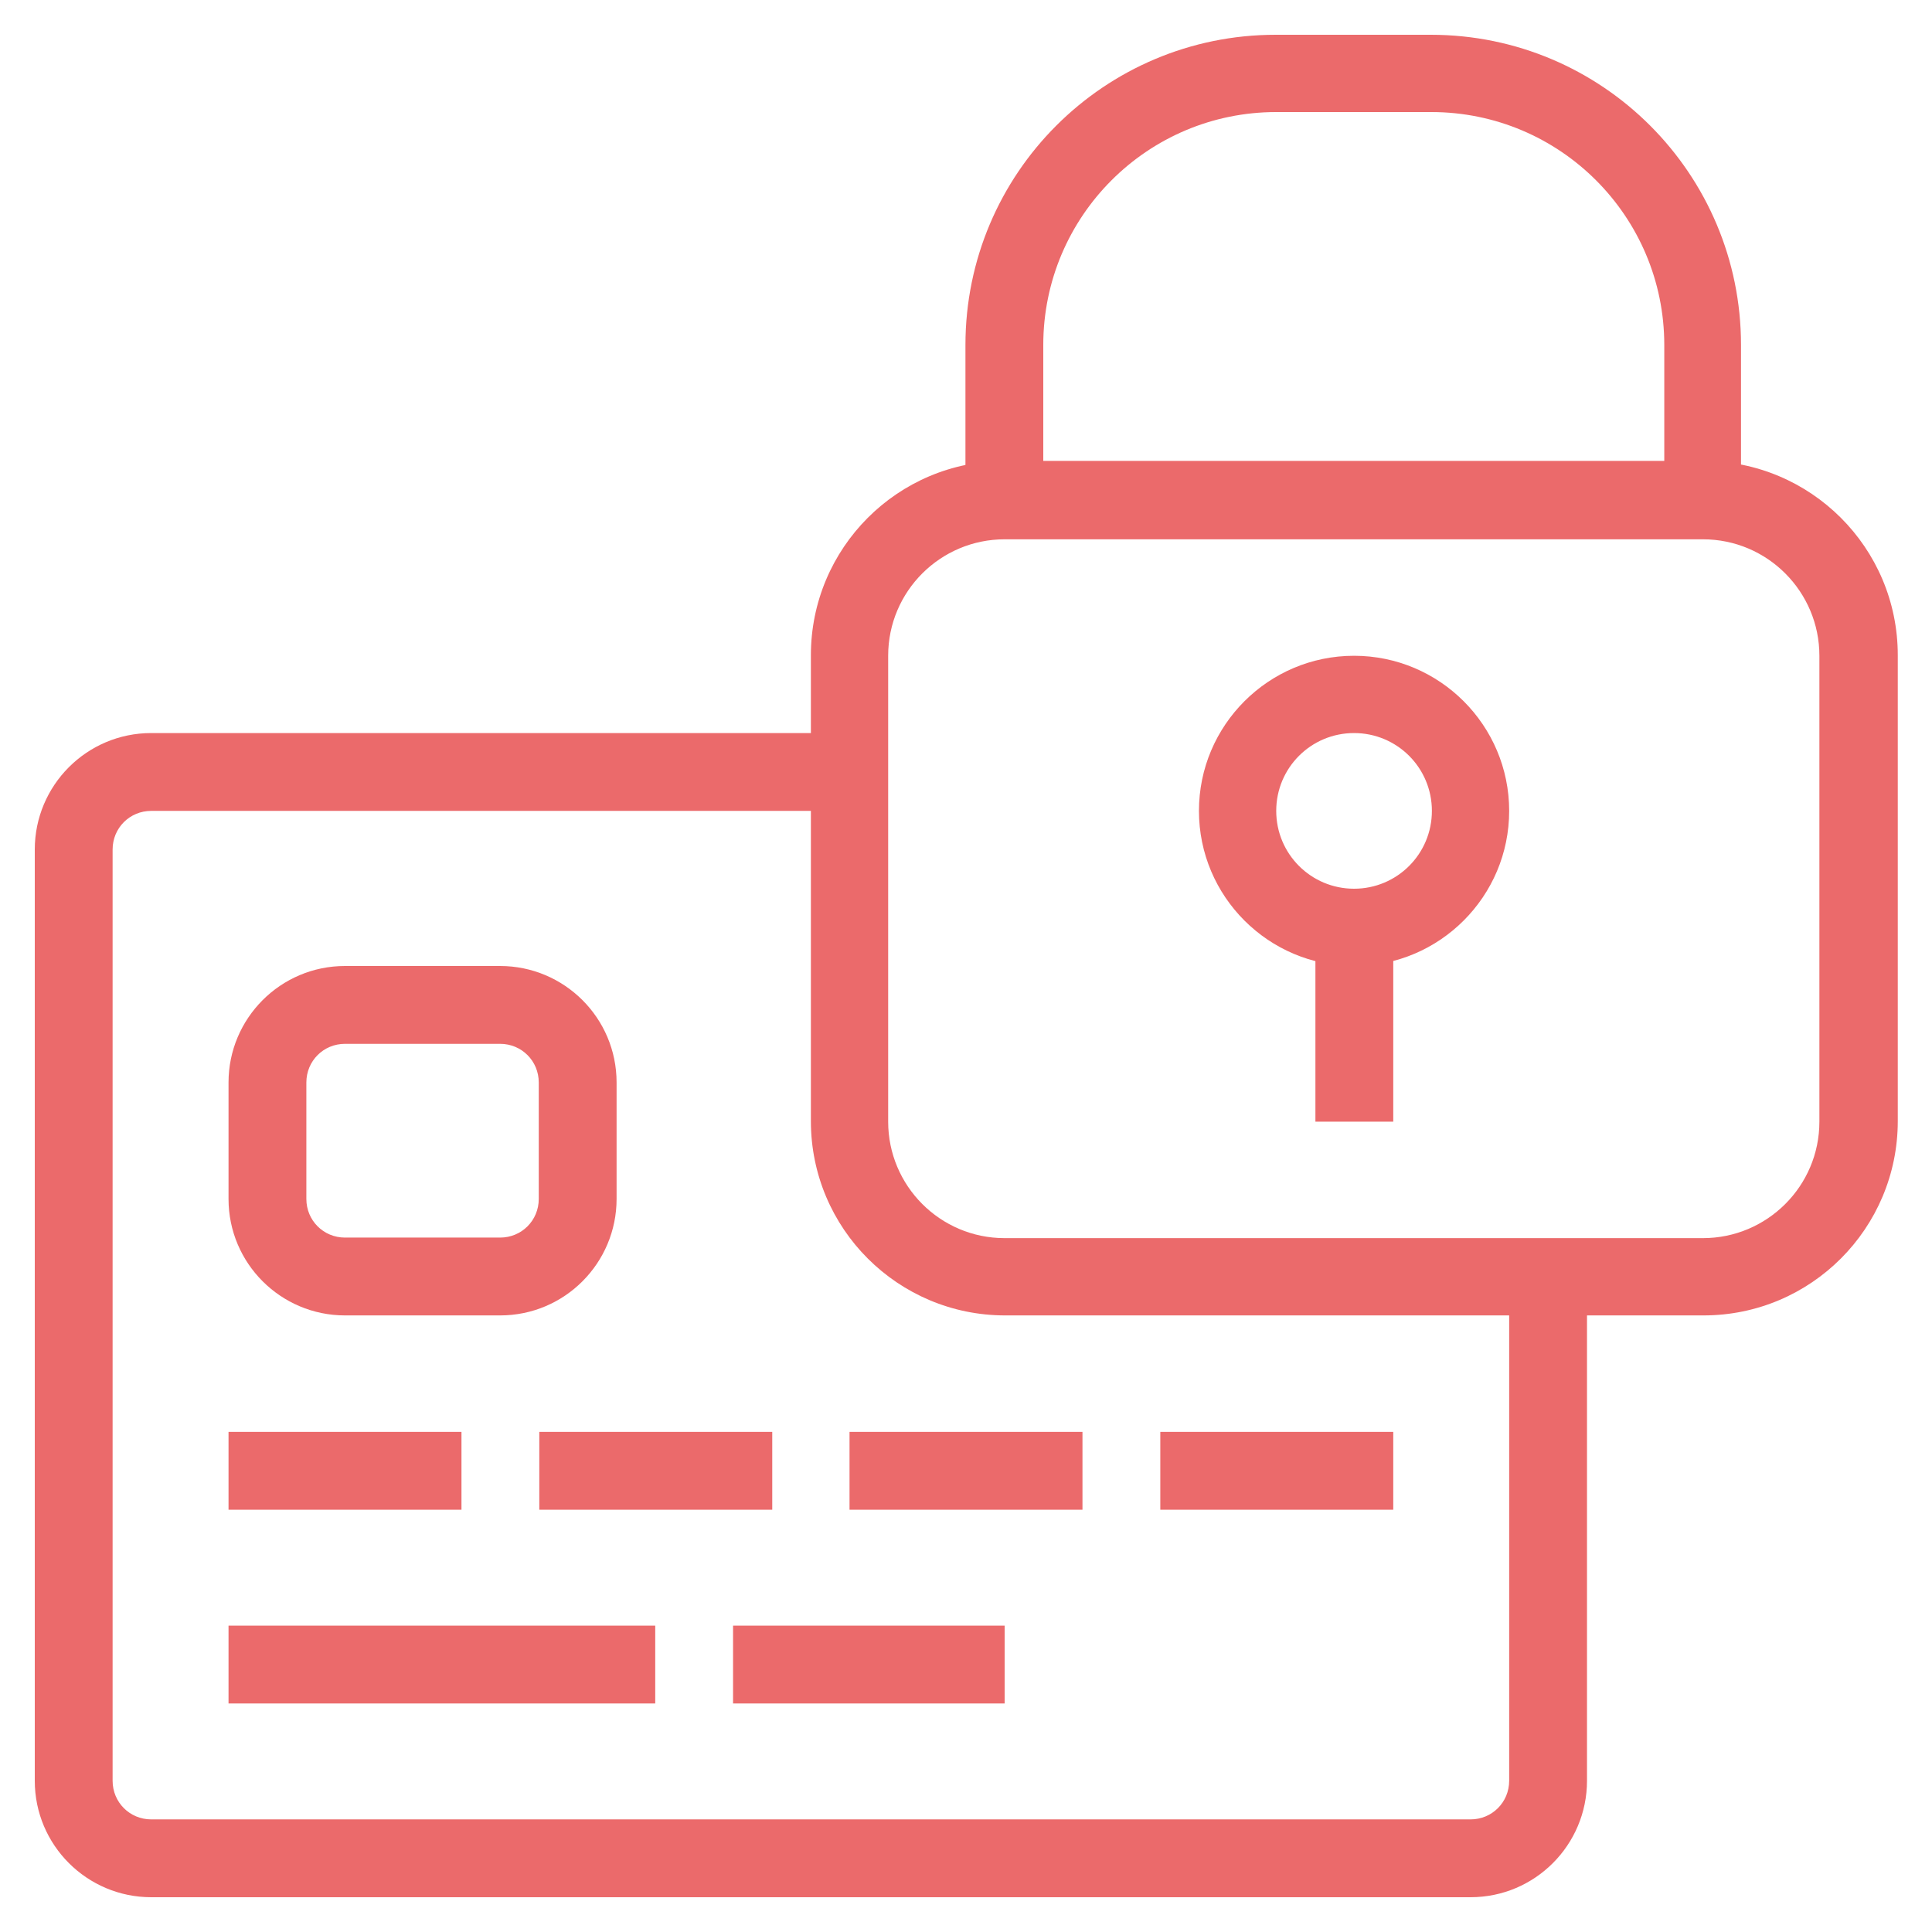 <?xml version="1.0" encoding="UTF-8"?>
<svg id="Layer_1" data-name="Layer 1" xmlns="http://www.w3.org/2000/svg" viewBox="0 0 35 35">
  <defs>
    <style>
      .cls-1 {
        fill: #eb6a6b;
      }
    </style>
  </defs>
  <g id="Layer_2" data-name="Layer 2">
    <g id="layer_1-2" data-name="layer 1-2">
      <path class="cls-1" d="M26.64,34.37H2.74c-1.16,0-2.11-.94-2.11-2.11V15.39c0-1.16.94-2.11,2.11-2.11h12.65v1.41H2.74c-.39,0-.7.31-.7.7v16.87c0,.39.31.7.7.7h23.9c.39,0,.7-.31.7-.7v-9.14h1.41v9.14c0,1.16-.94,2.11-2.11,2.11Z"/>
      <path class="cls-1" d="M9.06,23.83h-2.81c-1.16,0-2.11-.94-2.11-2.11v-2.11c0-1.16.94-2.11,2.11-2.11h2.81c1.16,0,2.11.94,2.11,2.11v2.11c0,1.16-.94,2.11-2.11,2.11ZM6.25,18.91c-.39,0-.7.31-.7.7v2.11c0,.39.31.7.7.7h2.81c.39,0,.7-.31.7-.7v-2.11c0-.39-.31-.7-.7-.7h-2.81Z"/>
      <path class="cls-1" d="M13.28,29.45h4.92v1.41h-4.92v-1.41Z"/>
      <path class="cls-1" d="M4.14,29.45h7.73v1.41h-7.73v-1.41Z"/>
      <path class="cls-1" d="M4.14,25.94h4.22v1.41h-4.22v-1.41Z"/>
      <path class="cls-1" d="M9.77,25.94h4.22v1.41h-4.22v-1.41Z"/>
      <path class="cls-1" d="M15.39,25.94h4.22v1.41h-4.22v-1.41Z"/>
      <path class="cls-1" d="M21.02,25.94h4.22v1.41h-4.22v-1.41Z"/>
      <path class="cls-1" d="M30.86,23.83h-12.65c-1.94,0-3.52-1.57-3.52-3.52v-8.44c0-1.94,1.57-3.52,3.52-3.52h12.65c1.94,0,3.52,1.57,3.52,3.52v8.44c0,1.94-1.57,3.52-3.52,3.52ZM18.2,9.77c-1.16,0-2.11.94-2.11,2.11v8.44c0,1.16.94,2.11,2.11,2.11h12.65c1.16,0,2.11-.94,2.11-2.11v-8.44c0-1.16-.94-2.11-2.11-2.11h-12.65Z"/>
      <path class="cls-1" d="M31.56,9.06h-1.41v-2.81c0-2.33-1.89-4.22-4.22-4.22h-2.81c-2.33,0-4.22,1.89-4.22,4.22v2.81h-1.41v-2.81c0-3.11,2.52-5.62,5.62-5.62h2.81c3.11,0,5.62,2.52,5.62,5.62v2.81Z"/>
      <path class="cls-1" d="M24.53,17.5c-1.55,0-2.81-1.26-2.81-2.81s1.26-2.81,2.81-2.81,2.81,1.26,2.81,2.81-1.26,2.81-2.81,2.81ZM24.53,13.28c-.78,0-1.41.63-1.41,1.41s.63,1.41,1.41,1.41,1.41-.63,1.41-1.41-.63-1.41-1.41-1.41Z"/>
      <path class="cls-1" d="M23.83,16.8h1.41v3.52h-1.41v-3.52Z"/>
    </g>
  </g>
</svg>